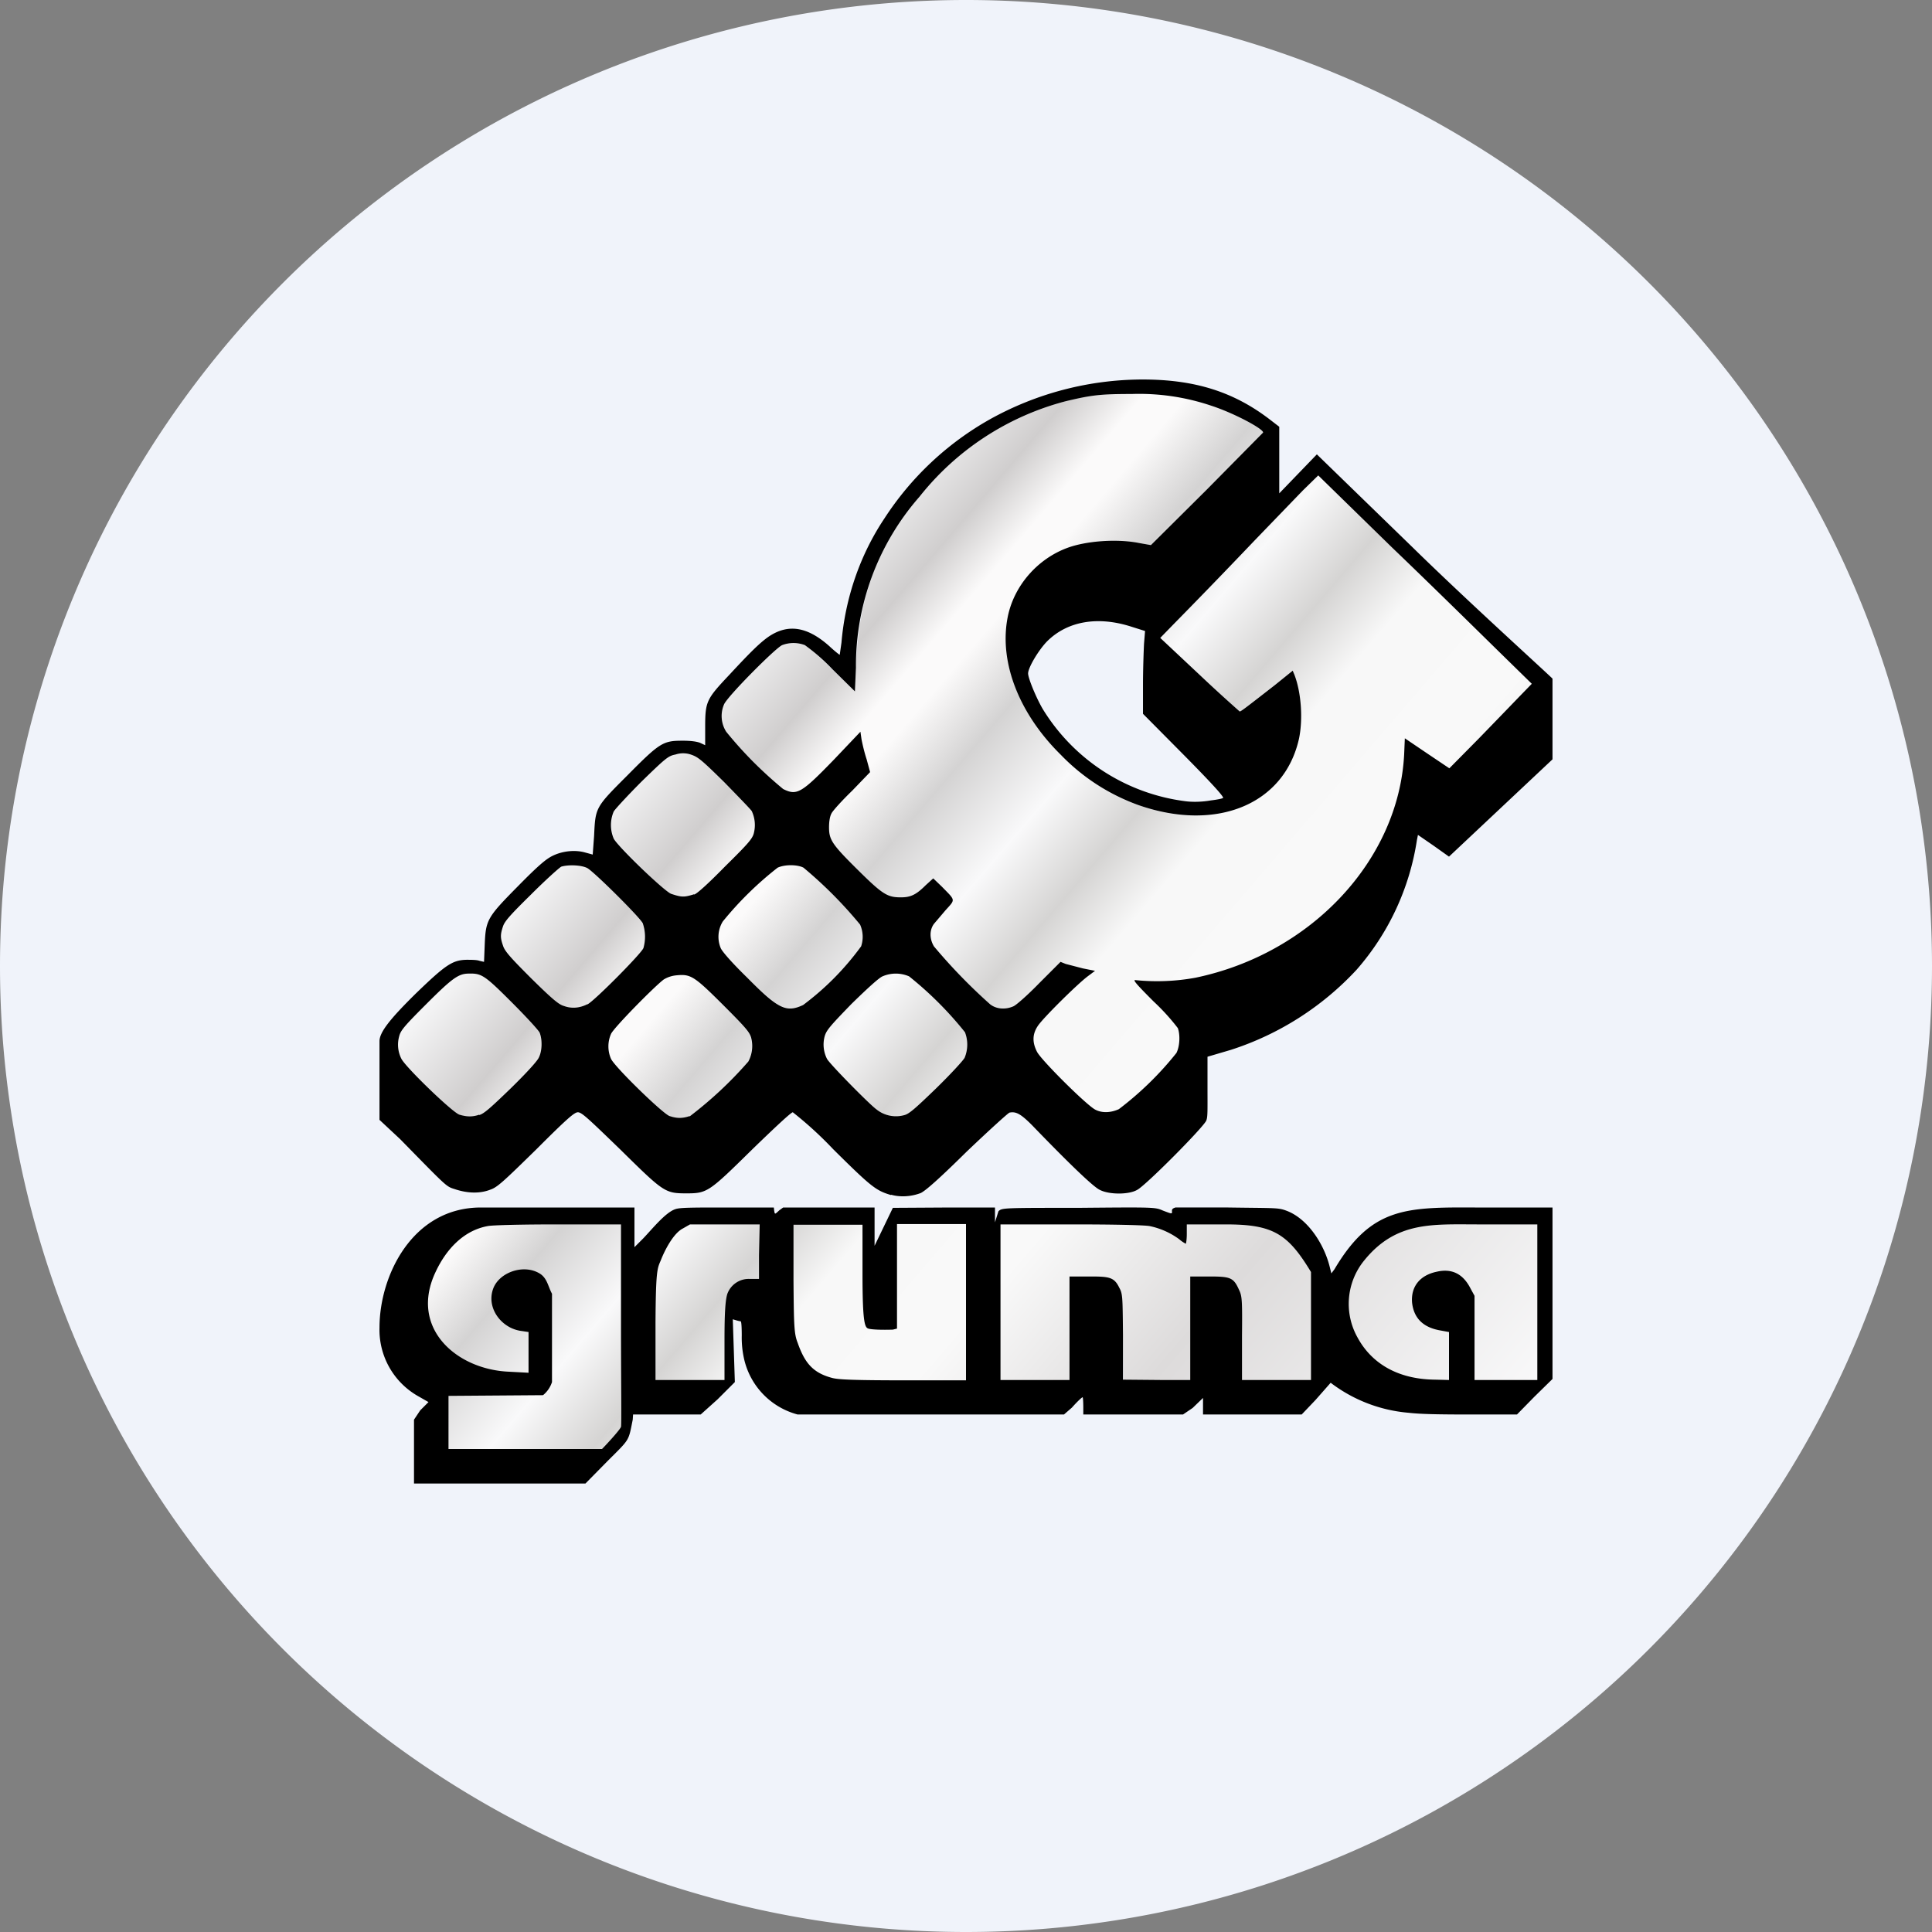 <!-- by TradingView --><svg width="56" height="56" viewBox="0 0 56 56" xmlns="http://www.w3.org/2000/svg"><rect x="0" y="0" width="56" height="56" fill="#808080" stroke="none"/><path d="M0 28a28 28 0 1 1 56 0 28 28 0 1 1-56 0Z" fill="#F0F3FA"/><path d="M12.73 41.05v-.61l1.75-.12h1.17c.07-.06.15-.19.17-.27.03-.1.04-.6.03-1.34l.07-1.14-.12-.25c-.1-.2-.05-.23-.2-.32-.45-.25-.98 0-1.16.46-.07.18-.08.3 0 .48.16.33.3.6.67.64l.21.03v1.19l-.56-.03c-1-.05-1.57-.29-1.96-.83-.4-.57-.66-1.46-.35-2.1.16-.35.75-1.1 1.14-1.27.18-.09.42-.17.54-.2a29.1 29.1 0 0 1 1.99-.03h1.99v3.13c0 1.52.02 3.13 0 3.18a3.6 3.6 0 0 1-.35.4l-.12.12H15.5l-2.69-.02-.07-1.1Zm6.01-2.72c.02-1.48.02-1.55.11-1.77.13-.31.3-.95.57-1.1l.22-.11 1.18-.01 1.19-.02.05 1.07.09.74h-.34c-.5 0-.4.12-.54.52-.06.17-.16.34-.16 1.18v1.2h-2.38l.01-1.7Zm5.4 1.8A1.5 1.5 0 0 1 23 39.08a7.8 7.8 0 0 1-.13-1.99l-.04-1.67h1.01l1.25.03.02 1.52c0 1.41.02 1.48.29 1.56.1.03.07.01.4 0v-3.11l1.59-.01.95.01.02.12c0 .06.03 1.28.02 2.36v2.28h-2.02c-1.6 0-2.06-.02-2.24-.07Zm4.8-2.3V35.4h2.2c1.14 0 2.06.02 2.2.04.27.05.63.21.84.38l.19.13c.01 0 .03-.13.03-.28v-.27h1.14c1.2 0 1.45.03 1.82.21.26.14.52.4.65.7l.12.25.01 1.8.02 1.74h-1.03l-1.28-.04V38.7c0-1.04 0-.93-.08-1.1-.16-.36-.1-.42-.7-.42h-.33V40.1h-2.17l-.02-1.41c0-1.12-.04-.89-.13-1.07-.14-.3-.29-.36-.8-.36h-.43l.02 1.15-.02 1.7h-2.26v-2.28Zm12.04 2.28a2.66 2.66 0 0 1-1.75-1.32c-.4-.74-.24-2 .27-2.64.27-.34.9-.7 1.44-.79.12-.02.97-.04 1.9-.04h1.82v4.83h-1l-1.04-.04-.01-1.45.13-1.1-.12-.22c-.21-.41-.53-.57-.97-.49-.49.1-.76.44-.71.9.04.45.3.72.8.81l.25.05v1.55l-.4-.01c-.21 0-.49-.02-.61-.04Zm-21.56-7.76c-.2-.06-1.6-1.42-1.71-1.66a.9.9 0 0 1 0-.72c.07-.17 1.26-1.39 1.53-1.58.08-.06.23-.1.37-.12.4-.04.51.02 1.35.87.65.64.76.77.8.94.07.23.03.51-.08.7-.04.07-.4.44-.8.83-.57.56-.75.7-.89.75a.91.91 0 0 1-.57 0Zm-6.1-.04c-.19-.05-1.58-1.4-1.7-1.63a.9.9 0 0 1-.05-.64c.04-.17.15-.3.78-.93.76-.76.94-.9 1.24-.9.37 0 .46.06 1.24.84.4.4.77.8.8.88.1.19.1.51 0 .72-.05.1-.37.45-.83.9-.59.58-.77.73-.9.77a.97.97 0 0 1-.58 0Zm12.37 0c-.09-.03-.21-.1-.28-.15a15.46 15.46 0 0 1-1.44-1.47.92.92 0 0 1-.07-.64c.05-.18.13-.28.78-.94.46-.46.8-.77.9-.82.23-.1.55-.1.77 0a10.3 10.3 0 0 1 1.62 1.63 1 1 0 0 1-.01.74c-.05.09-.42.49-.83.89-.59.58-.77.73-.9.77a.78.78 0 0 1-.54-.01Zm6.06-.14c-.21-.09-1.56-1.43-1.69-1.68-.14-.27-.14-.51.02-.75.14-.22 1.16-1.23 1.46-1.45l.2-.15-.35-.07-.5-.13-.15-.06-.62.62c-.33.34-.67.64-.75.67a.68.68 0 0 1-.67-.06 16 16 0 0 1-1.64-1.68c-.12-.22-.11-.47 0-.64l.35-.41c.29-.32.3-.27-.11-.68l-.25-.25-.22.21c-.28.28-.44.35-.73.35-.37 0-.5-.08-1.2-.75-.78-.78-.87-.9-.87-1.27 0-.16.02-.32.07-.4.03-.08.3-.38.6-.67l.53-.54-.11-.37c-.07-.21-.13-.48-.15-.59l-.03-.2-.76.79c-.95.98-1.07 1.05-1.48.86-.15-.07-.4-.3-.87-.8a11.8 11.8 0 0 1-.78-.86.85.85 0 0 1-.06-.8c.13-.25 1.47-1.62 1.68-1.7.2-.09.46-.09.66 0 .09.03.43.33.8.7l.65.63.03-.7c.08-2.05.6-3.46 1.84-4.94a7.98 7.98 0 0 1 4.24-2.77 6.15 6.15 0 0 1 1.9-.21c.98 0 1.55.08 2.32.34.65.21 1.53.68 1.5.79l-1.63 1.64-1.62 1.61-.34-.06a4.42 4.42 0 0 0-2.08.13c-.35.14-.77.42-1.05.7-1.25 1.32-.88 3.59.86 5.31.7.7 1.42 1.17 2.26 1.46 2.25.79 4.21-.02 4.64-1.92.12-.55.06-1.34-.13-1.86l-.05-.12-.52.42c-.9.7-.99.77-1.02.76-.02 0-.54-.49-1.17-1.07l-1.13-1.06.37-.38a424.23 424.23 0 0 0 3.76-3.89l.45-.45 2.16 2.1 3.1 3.03.93.92-.34.35-1.2 1.23-.85.87-.64-.43-.65-.44-.02.47c-.16 3.06-2.7 5.76-6.05 6.47a6.2 6.2 0 0 1-1.73.07c-.1-.02 0 .1.52.62.36.35.67.7.7.77.07.19.05.52-.04.72a9.35 9.35 0 0 1-1.67 1.63.85.85 0 0 1-.68.02Zm-15.4-3c-.16-.05-.33-.2-.95-.81-.61-.61-.77-.8-.82-.95-.08-.23-.08-.32 0-.56.05-.15.2-.33.82-.93.41-.41.8-.77.87-.8.2-.07.57-.05.75.04.2.1 1.51 1.41 1.6 1.6.08.16.1.54.03.72-.06.16-1.43 1.52-1.63 1.63a.87.87 0 0 1-.67.06Zm6.2-.04a9.27 9.27 0 0 1-1.66-1.65.85.85 0 0 1 .06-.77 9.9 9.9 0 0 1 1.6-1.57c.2-.08.57-.08.74.01a12.4 12.4 0 0 1 1.64 1.65c.09.19.1.39.03.63-.04.14-.2.32-.76.88-.93.94-1.15 1.05-1.64.82Zm-2.85-3.15c-.33-.07-.41-.13-1.1-.81-.4-.39-.76-.78-.8-.86a1 1 0 0 1 0-.79c.04-.09.4-.48.81-.88.7-.67.76-.73.97-.78a.7.7 0 0 1 .44.02c.21.06.3.13.97.8.4.4.77.78.8.83.09.17.12.44.06.64-.04.16-.16.3-.82.96-.5.5-.82.79-.9.81a.94.94 0 0 1-.43.06Z" fill="url(#aakteh41q)"/><path d="M12 43v-1.85l.18-.27.24-.24-.28-.16a2.21 2.21 0 0 1-1.14-2c0-1.5.95-3.48 2.94-3.48h4.45v1.15l.25-.25c.26-.27.64-.75.93-.85.13-.05.48-.05 1.51-.05h1.35l.01.09c.02.12.02.11.15-.01l.11-.08H25.35v1.11l.53-1.1 1.66-.01h1.3V35.43l.1-.32c.1-.1.13-.1 2.32-.1 2.22-.02 2.22-.02 2.45.08.29.11.26.1.26 0 0-.05.04-.07.1-.09h1.53c1.33.02 1.44 0 1.68.09.63.23 1.1.98 1.26 1.62l.05.2.09-.12c1.06-1.79 2.06-1.8 4.07-1.79H45V39.97l-.53.52-.5.51h-1.33c-.94 0-1.47-.01-1.81-.05a4.32 4.32 0 0 1-2.26-.87l-.44.5-.4.42h-2.86V40.52l-.3.29-.28.19H31.4v-.2c0-.17-.01-.3-.02-.3-.02 0-.16.13-.31.3l-.23.2H23.12a2.16 2.16 0 0 1-1.55-1.6 2.81 2.81 0 0 1-.07-.69c0-.23-.01-.41-.03-.41a1 1 0 0 1-.13-.03l-.1-.03.03.9.03.92-.5.5-.49.44h-1.96l-.01.15c-.13.64-.07.54-.75 1.22l-.62.63H12Zm6-1.64c.02-.06 0-1.35 0-2.87v-3h-1.88c-.97 0-1.87.02-1.99.05-.7.13-1.2.68-1.5 1.32-.78 1.63.6 2.84 2.13 2.9l.56.03v-1.18l-.2-.03c-.58-.07-1.04-.67-.82-1.24.18-.46.86-.7 1.32-.44.24.13.26.38.38.6v2.56a.81.81 0 0 1-.26.38l-2.74.02V42h4.45c.1-.1.5-.53.55-.64Zm3-2.53c0-.84.03-1.15.08-1.32a.66.66 0 0 1 .64-.44H22v-.68l.02-.9H20l-.21.12c-.27.14-.52.62-.64.93-.1.23-.14.3-.15 1.78V40h2v-1.17Zm7-.95v-2.4h-2v3.03l-.12.03c-.32.01-.62 0-.71-.03-.1-.03-.17-.15-.17-1.57V35.5h-2v1.62c.01 1.32.02 1.55.12 1.8.2.57.43.87 1 1.02.18.05.64.07 2.24.07H28v-2.12Zm3 .52V37h.64c.52 0 .66.03.8.32.1.18.1.25.11 1.37v1.3l1.1.01h.85v-3h.58c.6 0 .68.04.84.4.08.17.09.28.08 1.32V40h2v-3.13c-.67-1.11-1.1-1.38-2.46-1.38H34.4v.28c0 .15-.02.28-.03.28a.96.96 0 0 1-.19-.13 2.2 2.2 0 0 0-.85-.38c-.13-.03-1.05-.05-2.18-.05H29V40h2v-1.6Zm11 .84v-.63l-.27-.05c-.49-.09-.75-.36-.8-.8-.04-.47.23-.8.72-.9.44-.1.76.07.97.48l.12.22V40h1.82v-4.51h-1.69c-1.35 0-2.41-.1-3.34 1.06a1.99 1.99 0 0 0-.18 2.22c.39.72 1.13 1.21 2.25 1.22l.4.01v-.76Zm-16.17-4.6c-.44-.13-.57-.23-1.68-1.33a10.9 10.9 0 0 0-1.17-1.07c-.05 0-.52.44-1.17 1.07-1.27 1.25-1.31 1.28-1.92 1.28-.62 0-.66-.04-1.92-1.28-.93-.9-1.11-1.07-1.22-1.07-.1 0-.3.17-1.21 1.08-.94.92-1.12 1.09-1.32 1.16-.3.12-.65.11-1 0-.3-.1-.18.01-1.62-1.46l-.6-.56v-2.28c0-.26.3-.64 1.05-1.38.86-.83 1.06-.97 1.47-.98.13 0 .3 0 .38.03l.13.03.02-.5c.03-.72.07-.79.98-1.71.59-.6.8-.77.98-.86.3-.15.67-.18.95-.1l.22.06.04-.54c.04-.83.03-.82.97-1.76.94-.95 1.03-1 1.6-1 .22 0 .39.02.5.06l.15.07v-.53c0-.74.04-.81.7-1.51.63-.68.89-.93 1.13-1.1.57-.39 1.13-.3 1.77.27.15.14.29.25.3.25l.05-.35c.11-1.3.54-2.55 1.25-3.61a8.76 8.76 0 0 1 3.06-2.87A9.12 9.12 0 0 1 33.12 11c1.52 0 2.65.36 3.7 1.17l.26.2v1.93l.55-.57.54-.56 2.78 2.7c1.52 1.49 3.74 3.5 4.05 3.8v2.34l-3 2.82-.45-.32-.45-.31-.03.15a7.39 7.39 0 0 1-1.75 3.76 8.54 8.54 0 0 1-3.64 2.32l-.68.2v.83c0 .77.01.92-.04 1.03-.13.24-1.76 1.88-2 2-.24.14-.81.14-1.08 0-.18-.08-.86-.73-1.97-1.88-.32-.32-.46-.4-.65-.36-.05.02-.61.53-1.24 1.13-.82.81-1.19 1.13-1.33 1.2-.26.1-.58.13-.86.05Zm-5.84-2.28a11.46 11.46 0 0 0 1.7-1.59.95.95 0 0 0 .08-.7c-.05-.16-.16-.29-.8-.93-.85-.85-.95-.91-1.36-.87a.85.85 0 0 0-.37.12c-.27.2-1.46 1.41-1.53 1.58a.9.9 0 0 0 0 .72c.11.24 1.51 1.6 1.7 1.66.21.07.37.07.58 0Zm-6.1-.04c.14-.04.32-.2.91-.77.46-.45.78-.8.82-.9.1-.2.1-.53.02-.72-.04-.08-.4-.47-.81-.88-.78-.78-.87-.84-1.24-.83-.3 0-.48.13-1.24.89-.63.63-.74.76-.78.93a.9.9 0 0 0 .06.64c.1.23 1.5 1.58 1.69 1.63.2.06.37.07.57 0Zm12.33 0c.14-.04.32-.2.91-.77.41-.4.78-.8.83-.89a1 1 0 0 0 .01-.74 10.3 10.3 0 0 0-1.62-1.62.97.97 0 0 0-.77 0c-.1.04-.44.35-.9.8-.65.67-.73.77-.78.95a.92.92 0 0 0 .07.64c.07.14 1.23 1.32 1.44 1.47a.9.9 0 0 0 .81.16Zm6.21-.17a9.35 9.35 0 0 0 1.67-1.63c.1-.2.11-.53.04-.72a6.25 6.25 0 0 0-.7-.77c-.52-.52-.62-.64-.52-.62a6.2 6.2 0 0 0 1.73-.07c3.36-.7 5.89-3.41 6.05-6.47l.02-.47.65.44.64.43.86-.87a450 450 0 0 0 1.19-1.23l.34-.35-.94-.92c-.51-.5-1.9-1.87-3.1-3.02l-2.15-2.1-.45.44-1.38 1.43c-1.02 1.07-1.8 1.87-2.38 2.46l-.37.38 1.13 1.06a48.8 48.8 0 0 0 1.17 1.07c.03.01.12-.06 1.02-.76l.52-.42.05.12c.2.52.25 1.3.13 1.86-.43 1.9-2.39 2.7-4.64 1.92a5.91 5.91 0 0 1-2.26-1.46c-1.22-1.2-1.8-2.7-1.54-4 .18-.9.86-1.68 1.73-2 .54-.2 1.43-.27 2.08-.14l.34.06 1.62-1.61 1.63-1.65c.03-.1-.85-.57-1.5-.78a6.52 6.52 0 0 0-2.31-.34c-.9 0-1.16.03-1.91.21a7.98 7.98 0 0 0-4.24 2.77 7.43 7.43 0 0 0-1.84 4.95l-.03.69-.65-.64a5.68 5.68 0 0 0-.8-.7.92.92 0 0 0-.66 0c-.2.09-1.56 1.46-1.68 1.71a.85.85 0 0 0 .06.8 11.79 11.79 0 0 0 1.65 1.66c.4.2.53.12 1.48-.86l.76-.8.03.21c.02.11.08.38.15.59l.1.37-.52.54c-.3.29-.57.59-.6.66-.05.09-.07.25-.07.4 0 .37.09.5.88 1.28.68.67.82.75 1.2.75.28 0 .44-.07.72-.35l.22-.2.25.24c.4.41.4.36.11.68l-.34.4c-.13.18-.13.43 0 .65a16 16 0 0 0 1.63 1.68c.18.14.44.16.67.06.08-.03.42-.33.75-.67l.62-.62.15.06.5.13.35.07-.2.15c-.3.22-1.32 1.23-1.46 1.45-.16.24-.16.48-.02.75.13.25 1.48 1.59 1.7 1.68.2.1.45.08.67-.02Zm-15.4-3.04c.2-.1 1.56-1.47 1.62-1.63a1.2 1.2 0 0 0-.02-.72c-.1-.19-1.42-1.5-1.61-1.6-.18-.09-.55-.1-.75-.04-.06.03-.46.39-.87.8-.61.6-.77.78-.82.93-.08.24-.08.33 0 .56.05.16.21.34.82.95.62.61.8.76.95.8.22.08.45.06.67-.05Zm6.25.02a8 8 0 0 0 1.68-1.7.87.87 0 0 0-.03-.63 12.4 12.4 0 0 0-1.64-1.65c-.17-.09-.53-.1-.75 0a9.9 9.9 0 0 0-1.59 1.56.85.85 0 0 0-.06.77c.04.1.34.44.76.85.91.92 1.14 1.03 1.63.8Zm-3.16-3.2c.09-.03.41-.32.9-.82.67-.66.79-.8.83-.96a.95.95 0 0 0-.06-.64c-.03-.05-.4-.43-.8-.84-.67-.66-.76-.73-.97-.8a.7.7 0 0 0-.44 0c-.21.04-.28.1-.97.77-.4.4-.77.8-.82.88a1 1 0 0 0 0 .79c.13.24 1.49 1.55 1.67 1.6.3.1.37.1.66.01ZM35.1 23.2c.17-.02.32-.05.35-.07.04-.02-.3-.4-1.13-1.24l-1.19-1.2v-.83c0-.46.02-1 .03-1.2l.03-.37-.38-.12c-.98-.32-1.86-.17-2.45.41-.25.25-.56.77-.56.94 0 .14.24.72.43 1.04a5.69 5.69 0 0 0 4.1 2.66c.2.03.49.03.77-.02Z"/><defs><linearGradient id="aakteh41q" x1="19.91" y1="19.46" x2="44.4" y2="40.48" gradientUnits="userSpaceOnUse"><stop offset=".02" stop-color="#F4F4F5"/><stop offset=".1" stop-color="#D0CECE"/><stop offset=".15" stop-color="#FBFAFA"/><stop offset=".18" stop-color="#FBFAFA"/><stop offset=".24" stop-color="#D4D3D3"/><stop offset=".32" stop-color="#F9F9FA"/><stop offset=".39" stop-color="#D5D4D3"/><stop offset=".45" stop-color="#F8F8F8"/><stop offset=".57" stop-color="#F9F9F9"/><stop offset=".73" stop-color="#DDDBDB"/><stop offset="1" stop-color="#F9F9FA"/></linearGradient></defs></svg>